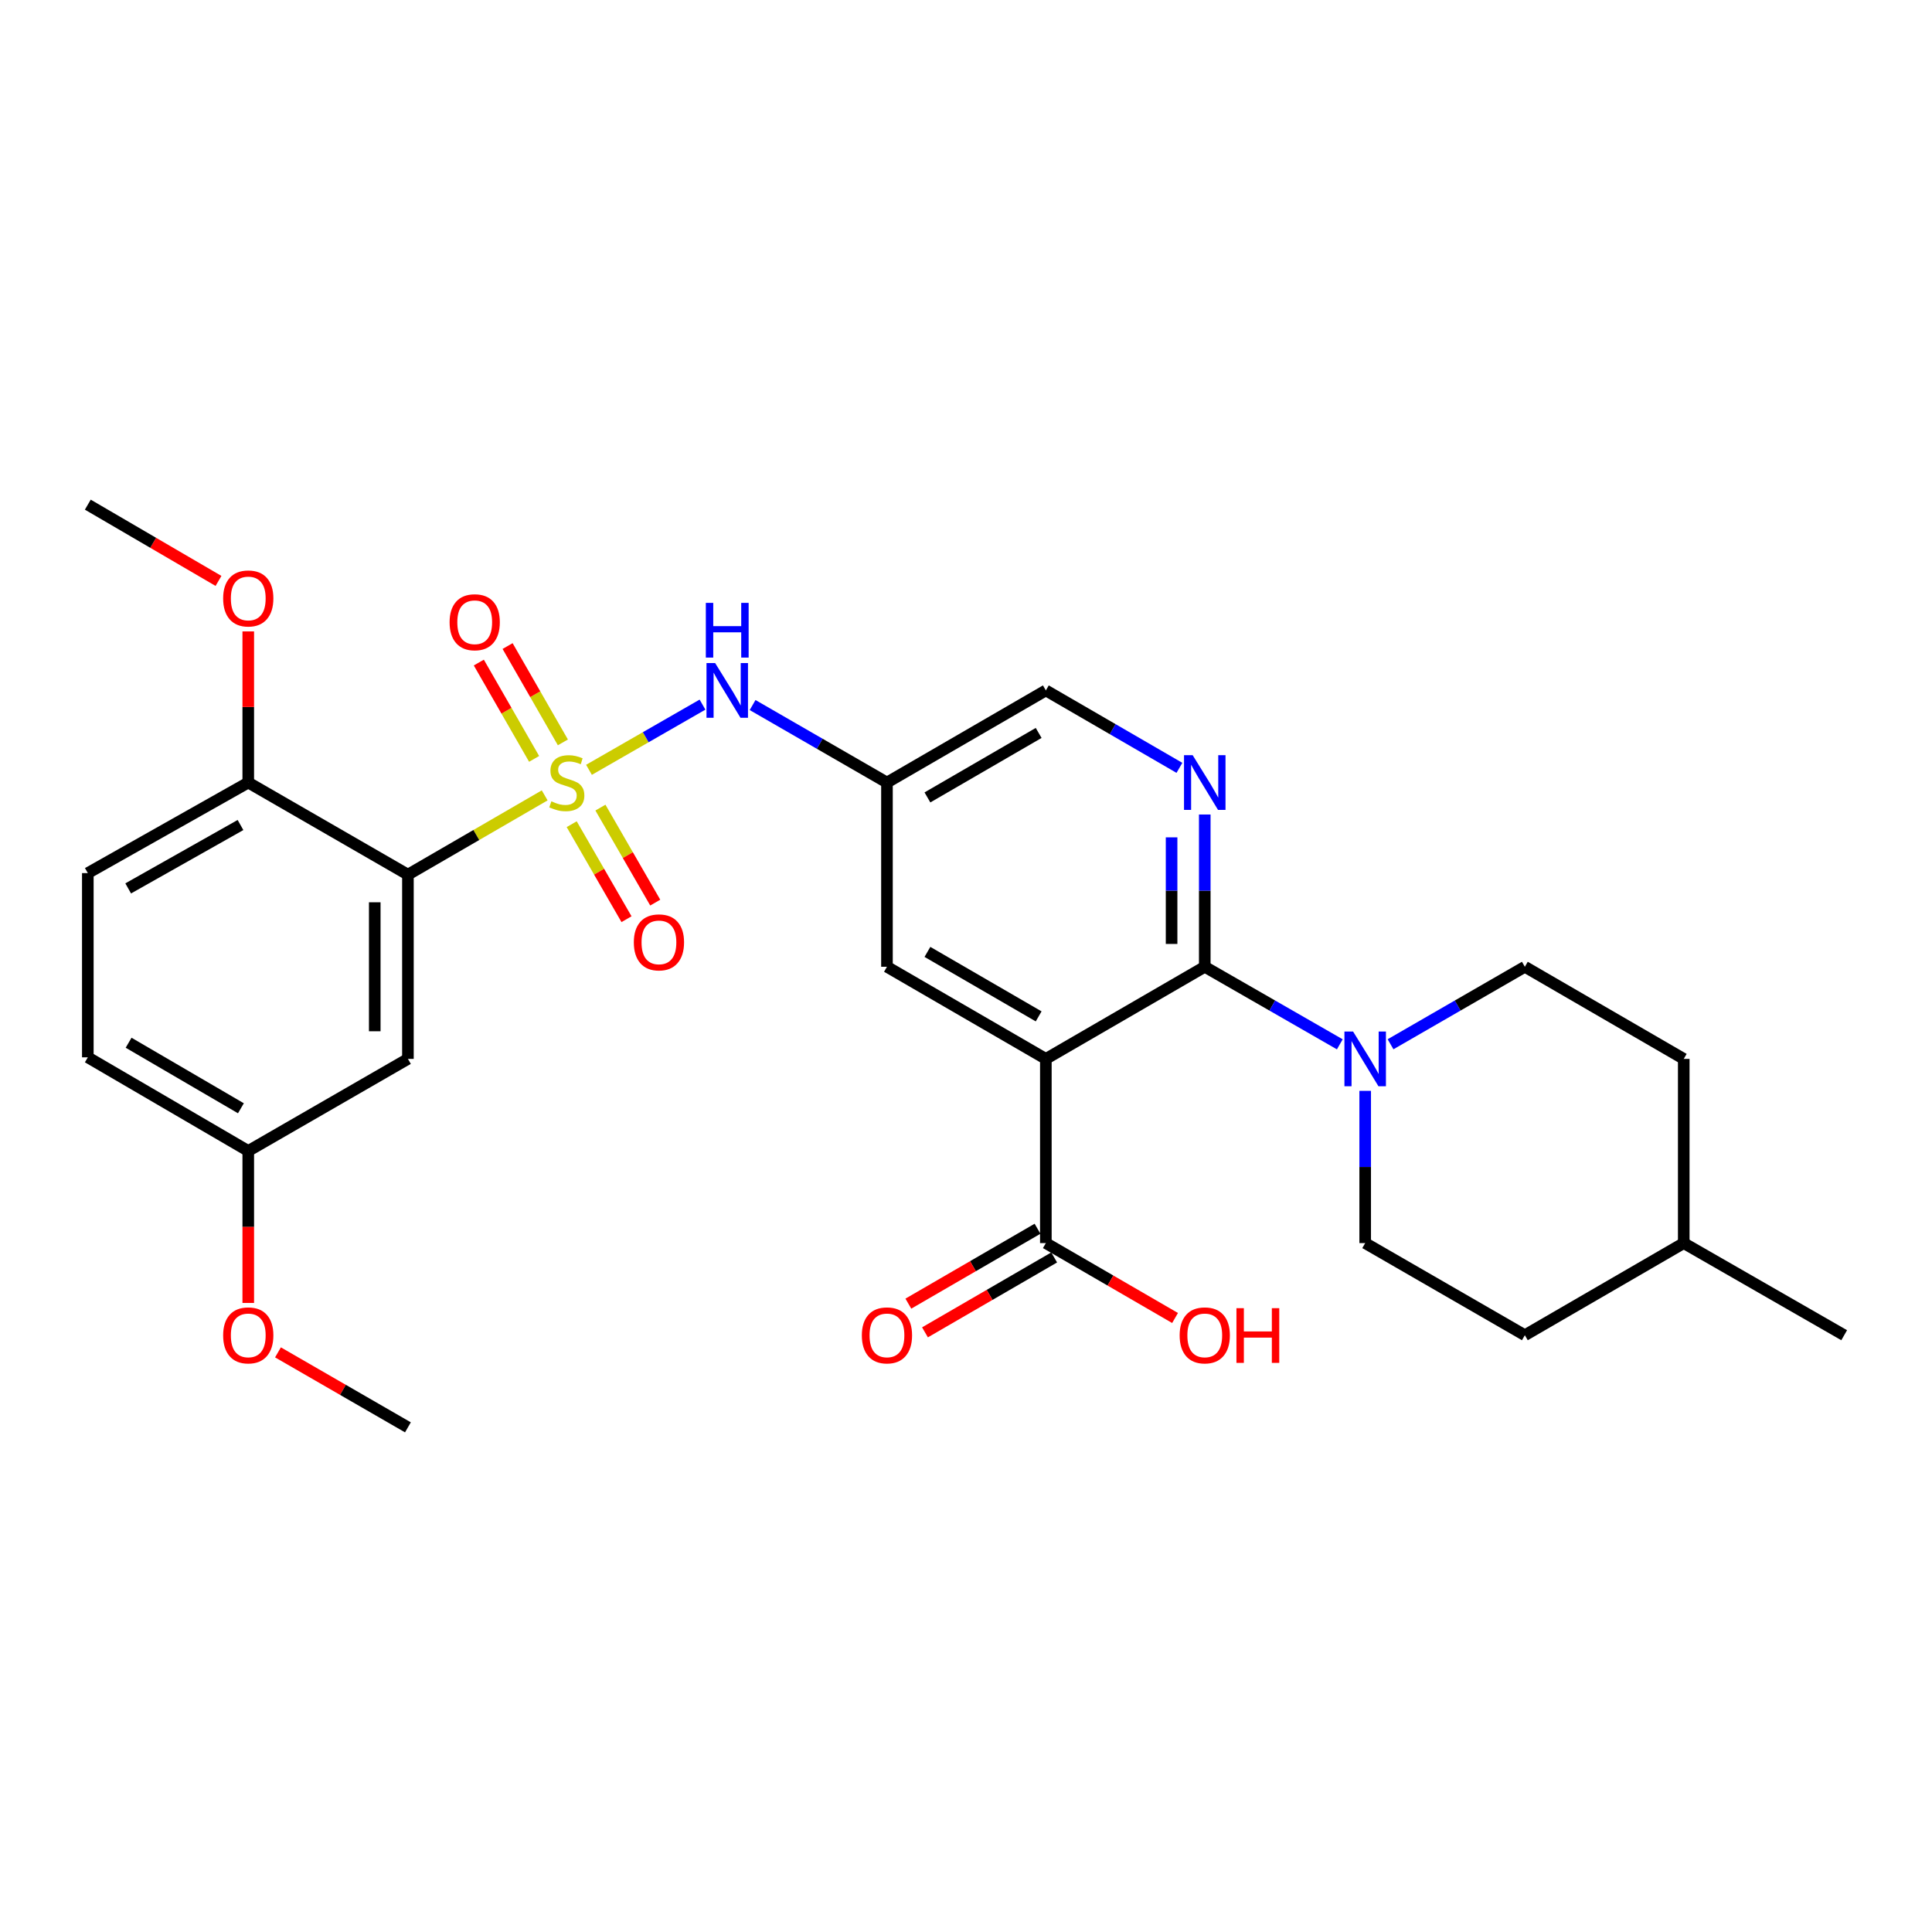 <?xml version='1.0' encoding='iso-8859-1'?>
<svg version='1.1' baseProfile='full'
              xmlns='http://www.w3.org/2000/svg'
                      xmlns:rdkit='http://www.rdkit.org/xml'
                      xmlns:xlink='http://www.w3.org/1999/xlink'
                  xml:space='preserve'
width='1000px' height='1000px' viewBox='0 0 1000 1000'>
<!-- END OF HEADER -->
<rect style='opacity:1.0;fill:#FFFFFF;stroke:none' width='1000' height='1000' x='0' y='0'> </rect>
<path class='bond-0' d='M 281.927,411.684 L 246.534,432.2' style='fill:none;fill-rule:evenodd;stroke:#CCCC00;stroke-width:6px;stroke-linecap:butt;stroke-linejoin:miter;stroke-opacity:1' />
<path class='bond-0' d='M 246.534,432.2 L 211.141,452.717' style='fill:none;fill-rule:evenodd;stroke:#000000;stroke-width:6px;stroke-linecap:butt;stroke-linejoin:miter;stroke-opacity:1' />
<path class='bond-5' d='M 304.857,398.454 L 334.236,381.583' style='fill:none;fill-rule:evenodd;stroke:#CCCC00;stroke-width:6px;stroke-linecap:butt;stroke-linejoin:miter;stroke-opacity:1' />
<path class='bond-5' d='M 334.236,381.583 L 363.614,364.711' style='fill:none;fill-rule:evenodd;stroke:#0000FF;stroke-width:6px;stroke-linecap:butt;stroke-linejoin:miter;stroke-opacity:1' />
<path class='bond-9' d='M 295.909,426.598 L 310.095,451.184' style='fill:none;fill-rule:evenodd;stroke:#CCCC00;stroke-width:6px;stroke-linecap:butt;stroke-linejoin:miter;stroke-opacity:1' />
<path class='bond-9' d='M 310.095,451.184 L 324.28,475.769' style='fill:none;fill-rule:evenodd;stroke:#FF0000;stroke-width:6px;stroke-linecap:butt;stroke-linejoin:miter;stroke-opacity:1' />
<path class='bond-9' d='M 310.781,418.018 L 324.966,442.603' style='fill:none;fill-rule:evenodd;stroke:#CCCC00;stroke-width:6px;stroke-linecap:butt;stroke-linejoin:miter;stroke-opacity:1' />
<path class='bond-9' d='M 324.966,442.603 L 339.152,467.188' style='fill:none;fill-rule:evenodd;stroke:#FF0000;stroke-width:6px;stroke-linecap:butt;stroke-linejoin:miter;stroke-opacity:1' />
<path class='bond-10' d='M 291.349,384.255 L 277.039,359.324' style='fill:none;fill-rule:evenodd;stroke:#CCCC00;stroke-width:6px;stroke-linecap:butt;stroke-linejoin:miter;stroke-opacity:1' />
<path class='bond-10' d='M 277.039,359.324 L 262.728,334.394' style='fill:none;fill-rule:evenodd;stroke:#FF0000;stroke-width:6px;stroke-linecap:butt;stroke-linejoin:miter;stroke-opacity:1' />
<path class='bond-10' d='M 276.458,392.802 L 262.148,367.872' style='fill:none;fill-rule:evenodd;stroke:#CCCC00;stroke-width:6px;stroke-linecap:butt;stroke-linejoin:miter;stroke-opacity:1' />
<path class='bond-10' d='M 262.148,367.872 L 247.837,342.941' style='fill:none;fill-rule:evenodd;stroke:#FF0000;stroke-width:6px;stroke-linecap:butt;stroke-linejoin:miter;stroke-opacity:1' />
<path class='bond-7' d='M 211.141,452.717 L 211.141,548.084' style='fill:none;fill-rule:evenodd;stroke:#000000;stroke-width:6px;stroke-linecap:butt;stroke-linejoin:miter;stroke-opacity:1' />
<path class='bond-7' d='M 193.971,467.022 L 193.971,533.779' style='fill:none;fill-rule:evenodd;stroke:#000000;stroke-width:6px;stroke-linecap:butt;stroke-linejoin:miter;stroke-opacity:1' />
<path class='bond-12' d='M 211.141,452.717 L 128.498,405.043' style='fill:none;fill-rule:evenodd;stroke:#000000;stroke-width:6px;stroke-linecap:butt;stroke-linejoin:miter;stroke-opacity:1' />
<path class='bond-1' d='M 541.331,548.084 L 459.089,500.401' style='fill:none;fill-rule:evenodd;stroke:#000000;stroke-width:6px;stroke-linecap:butt;stroke-linejoin:miter;stroke-opacity:1' />
<path class='bond-1' d='M 537.607,526.078 L 480.037,492.7' style='fill:none;fill-rule:evenodd;stroke:#000000;stroke-width:6px;stroke-linecap:butt;stroke-linejoin:miter;stroke-opacity:1' />
<path class='bond-6' d='M 541.331,548.084 L 541.331,643.423' style='fill:none;fill-rule:evenodd;stroke:#000000;stroke-width:6px;stroke-linecap:butt;stroke-linejoin:miter;stroke-opacity:1' />
<path class='bond-30' d='M 541.331,548.084 L 623.583,500.401' style='fill:none;fill-rule:evenodd;stroke:#000000;stroke-width:6px;stroke-linecap:butt;stroke-linejoin:miter;stroke-opacity:1' />
<path class='bond-2' d='M 623.583,500.401 L 623.583,460.994' style='fill:none;fill-rule:evenodd;stroke:#000000;stroke-width:6px;stroke-linecap:butt;stroke-linejoin:miter;stroke-opacity:1' />
<path class='bond-2' d='M 623.583,460.994 L 623.583,421.587' style='fill:none;fill-rule:evenodd;stroke:#0000FF;stroke-width:6px;stroke-linecap:butt;stroke-linejoin:miter;stroke-opacity:1' />
<path class='bond-2' d='M 606.413,488.579 L 606.413,460.994' style='fill:none;fill-rule:evenodd;stroke:#000000;stroke-width:6px;stroke-linecap:butt;stroke-linejoin:miter;stroke-opacity:1' />
<path class='bond-2' d='M 606.413,460.994 L 606.413,433.409' style='fill:none;fill-rule:evenodd;stroke:#0000FF;stroke-width:6px;stroke-linecap:butt;stroke-linejoin:miter;stroke-opacity:1' />
<path class='bond-4' d='M 623.583,500.401 L 658.533,520.471' style='fill:none;fill-rule:evenodd;stroke:#000000;stroke-width:6px;stroke-linecap:butt;stroke-linejoin:miter;stroke-opacity:1' />
<path class='bond-4' d='M 658.533,520.471 L 693.483,540.542' style='fill:none;fill-rule:evenodd;stroke:#0000FF;stroke-width:6px;stroke-linecap:butt;stroke-linejoin:miter;stroke-opacity:1' />
<path class='bond-3' d='M 610.466,397.438 L 575.898,377.399' style='fill:none;fill-rule:evenodd;stroke:#0000FF;stroke-width:6px;stroke-linecap:butt;stroke-linejoin:miter;stroke-opacity:1' />
<path class='bond-3' d='M 575.898,377.399 L 541.331,357.359' style='fill:none;fill-rule:evenodd;stroke:#000000;stroke-width:6px;stroke-linecap:butt;stroke-linejoin:miter;stroke-opacity:1' />
<path class='bond-13' d='M 706.617,564.628 L 706.617,604.026' style='fill:none;fill-rule:evenodd;stroke:#0000FF;stroke-width:6px;stroke-linecap:butt;stroke-linejoin:miter;stroke-opacity:1' />
<path class='bond-13' d='M 706.617,604.026 L 706.617,643.423' style='fill:none;fill-rule:evenodd;stroke:#000000;stroke-width:6px;stroke-linecap:butt;stroke-linejoin:miter;stroke-opacity:1' />
<path class='bond-14' d='M 719.742,540.511 L 754.501,520.456' style='fill:none;fill-rule:evenodd;stroke:#0000FF;stroke-width:6px;stroke-linecap:butt;stroke-linejoin:miter;stroke-opacity:1' />
<path class='bond-14' d='M 754.501,520.456 L 789.26,500.401' style='fill:none;fill-rule:evenodd;stroke:#000000;stroke-width:6px;stroke-linecap:butt;stroke-linejoin:miter;stroke-opacity:1' />
<path class='bond-8' d='M 389.543,364.93 L 424.316,384.986' style='fill:none;fill-rule:evenodd;stroke:#0000FF;stroke-width:6px;stroke-linecap:butt;stroke-linejoin:miter;stroke-opacity:1' />
<path class='bond-8' d='M 424.316,384.986 L 459.089,405.043' style='fill:none;fill-rule:evenodd;stroke:#000000;stroke-width:6px;stroke-linecap:butt;stroke-linejoin:miter;stroke-opacity:1' />
<path class='bond-16' d='M 537.025,635.996 L 503.592,655.381' style='fill:none;fill-rule:evenodd;stroke:#000000;stroke-width:6px;stroke-linecap:butt;stroke-linejoin:miter;stroke-opacity:1' />
<path class='bond-16' d='M 503.592,655.381 L 470.159,674.765' style='fill:none;fill-rule:evenodd;stroke:#FF0000;stroke-width:6px;stroke-linecap:butt;stroke-linejoin:miter;stroke-opacity:1' />
<path class='bond-16' d='M 545.637,650.85 L 512.204,670.234' style='fill:none;fill-rule:evenodd;stroke:#000000;stroke-width:6px;stroke-linecap:butt;stroke-linejoin:miter;stroke-opacity:1' />
<path class='bond-16' d='M 512.204,670.234 L 478.771,689.618' style='fill:none;fill-rule:evenodd;stroke:#FF0000;stroke-width:6px;stroke-linecap:butt;stroke-linejoin:miter;stroke-opacity:1' />
<path class='bond-19' d='M 541.331,643.423 L 574.768,662.808' style='fill:none;fill-rule:evenodd;stroke:#000000;stroke-width:6px;stroke-linecap:butt;stroke-linejoin:miter;stroke-opacity:1' />
<path class='bond-19' d='M 574.768,662.808 L 608.206,682.193' style='fill:none;fill-rule:evenodd;stroke:#FF0000;stroke-width:6px;stroke-linecap:butt;stroke-linejoin:miter;stroke-opacity:1' />
<path class='bond-18' d='M 211.141,548.084 L 128.498,595.739' style='fill:none;fill-rule:evenodd;stroke:#000000;stroke-width:6px;stroke-linecap:butt;stroke-linejoin:miter;stroke-opacity:1' />
<path class='bond-11' d='M 459.089,405.043 L 459.089,500.401' style='fill:none;fill-rule:evenodd;stroke:#000000;stroke-width:6px;stroke-linecap:butt;stroke-linejoin:miter;stroke-opacity:1' />
<path class='bond-15' d='M 459.089,405.043 L 541.331,357.359' style='fill:none;fill-rule:evenodd;stroke:#000000;stroke-width:6px;stroke-linecap:butt;stroke-linejoin:miter;stroke-opacity:1' />
<path class='bond-15' d='M 480.037,412.744 L 537.607,379.365' style='fill:none;fill-rule:evenodd;stroke:#000000;stroke-width:6px;stroke-linecap:butt;stroke-linejoin:miter;stroke-opacity:1' />
<path class='bond-17' d='M 128.498,405.043 L 45.455,451.916' style='fill:none;fill-rule:evenodd;stroke:#000000;stroke-width:6px;stroke-linecap:butt;stroke-linejoin:miter;stroke-opacity:1' />
<path class='bond-17' d='M 124.481,427.026 L 66.351,459.837' style='fill:none;fill-rule:evenodd;stroke:#000000;stroke-width:6px;stroke-linecap:butt;stroke-linejoin:miter;stroke-opacity:1' />
<path class='bond-23' d='M 128.498,405.043 L 128.498,365.931' style='fill:none;fill-rule:evenodd;stroke:#000000;stroke-width:6px;stroke-linecap:butt;stroke-linejoin:miter;stroke-opacity:1' />
<path class='bond-23' d='M 128.498,365.931 L 128.498,326.819' style='fill:none;fill-rule:evenodd;stroke:#FF0000;stroke-width:6px;stroke-linecap:butt;stroke-linejoin:miter;stroke-opacity:1' />
<path class='bond-21' d='M 706.617,643.423 L 789.26,691.107' style='fill:none;fill-rule:evenodd;stroke:#000000;stroke-width:6px;stroke-linecap:butt;stroke-linejoin:miter;stroke-opacity:1' />
<path class='bond-22' d='M 789.26,500.401 L 871.502,548.084' style='fill:none;fill-rule:evenodd;stroke:#000000;stroke-width:6px;stroke-linecap:butt;stroke-linejoin:miter;stroke-opacity:1' />
<path class='bond-20' d='M 45.455,451.916 L 45.455,547.274' style='fill:none;fill-rule:evenodd;stroke:#000000;stroke-width:6px;stroke-linecap:butt;stroke-linejoin:miter;stroke-opacity:1' />
<path class='bond-25' d='M 128.498,595.739 L 128.498,635.071' style='fill:none;fill-rule:evenodd;stroke:#000000;stroke-width:6px;stroke-linecap:butt;stroke-linejoin:miter;stroke-opacity:1' />
<path class='bond-25' d='M 128.498,635.071 L 128.498,674.403' style='fill:none;fill-rule:evenodd;stroke:#FF0000;stroke-width:6px;stroke-linecap:butt;stroke-linejoin:miter;stroke-opacity:1' />
<path class='bond-29' d='M 128.498,595.739 L 45.455,547.274' style='fill:none;fill-rule:evenodd;stroke:#000000;stroke-width:6px;stroke-linecap:butt;stroke-linejoin:miter;stroke-opacity:1' />
<path class='bond-29' d='M 124.696,573.641 L 66.566,539.715' style='fill:none;fill-rule:evenodd;stroke:#000000;stroke-width:6px;stroke-linecap:butt;stroke-linejoin:miter;stroke-opacity:1' />
<path class='bond-31' d='M 789.26,691.107 L 871.502,643.423' style='fill:none;fill-rule:evenodd;stroke:#000000;stroke-width:6px;stroke-linecap:butt;stroke-linejoin:miter;stroke-opacity:1' />
<path class='bond-24' d='M 871.502,548.084 L 871.502,643.423' style='fill:none;fill-rule:evenodd;stroke:#000000;stroke-width:6px;stroke-linecap:butt;stroke-linejoin:miter;stroke-opacity:1' />
<path class='bond-26' d='M 113.094,300.685 L 79.274,280.947' style='fill:none;fill-rule:evenodd;stroke:#FF0000;stroke-width:6px;stroke-linecap:butt;stroke-linejoin:miter;stroke-opacity:1' />
<path class='bond-26' d='M 79.274,280.947 L 45.455,261.209' style='fill:none;fill-rule:evenodd;stroke:#000000;stroke-width:6px;stroke-linecap:butt;stroke-linejoin:miter;stroke-opacity:1' />
<path class='bond-28' d='M 871.502,643.423 L 954.545,691.107' style='fill:none;fill-rule:evenodd;stroke:#000000;stroke-width:6px;stroke-linecap:butt;stroke-linejoin:miter;stroke-opacity:1' />
<path class='bond-27' d='M 143.883,699.984 L 177.512,719.387' style='fill:none;fill-rule:evenodd;stroke:#FF0000;stroke-width:6px;stroke-linecap:butt;stroke-linejoin:miter;stroke-opacity:1' />
<path class='bond-27' d='M 177.512,719.387 L 211.141,738.791' style='fill:none;fill-rule:evenodd;stroke:#000000;stroke-width:6px;stroke-linecap:butt;stroke-linejoin:miter;stroke-opacity:1' />
<path  class='atom-0' d='M 285.383 414.763
Q 285.703 414.883, 287.023 415.443
Q 288.343 416.003, 289.783 416.363
Q 291.263 416.683, 292.703 416.683
Q 295.383 416.683, 296.943 415.403
Q 298.503 414.083, 298.503 411.803
Q 298.503 410.243, 297.703 409.283
Q 296.943 408.323, 295.743 407.803
Q 294.543 407.283, 292.543 406.683
Q 290.023 405.923, 288.503 405.203
Q 287.023 404.483, 285.943 402.963
Q 284.903 401.443, 284.903 398.883
Q 284.903 395.323, 287.303 393.123
Q 289.743 390.923, 294.543 390.923
Q 297.823 390.923, 301.543 392.483
L 300.623 395.563
Q 297.223 394.163, 294.663 394.163
Q 291.903 394.163, 290.383 395.323
Q 288.863 396.443, 288.903 398.403
Q 288.903 399.923, 289.663 400.843
Q 290.463 401.763, 291.583 402.283
Q 292.743 402.803, 294.663 403.403
Q 297.223 404.203, 298.743 405.003
Q 300.263 405.803, 301.343 407.443
Q 302.463 409.043, 302.463 411.803
Q 302.463 415.723, 299.823 417.843
Q 297.223 419.923, 292.863 419.923
Q 290.343 419.923, 288.423 419.363
Q 286.543 418.843, 284.303 417.923
L 285.383 414.763
' fill='#CCCC00'/>
<path  class='atom-4' d='M 617.323 390.883
L 626.603 405.883
Q 627.523 407.363, 629.003 410.043
Q 630.483 412.723, 630.563 412.883
L 630.563 390.883
L 634.323 390.883
L 634.323 419.203
L 630.443 419.203
L 620.483 402.803
Q 619.323 400.883, 618.083 398.683
Q 616.883 396.483, 616.523 395.803
L 616.523 419.203
L 612.843 419.203
L 612.843 390.883
L 617.323 390.883
' fill='#0000FF'/>
<path  class='atom-5' d='M 700.357 533.924
L 709.637 548.924
Q 710.557 550.404, 712.037 553.084
Q 713.517 555.764, 713.597 555.924
L 713.597 533.924
L 717.357 533.924
L 717.357 562.244
L 713.477 562.244
L 703.517 545.844
Q 702.357 543.924, 701.117 541.724
Q 699.917 539.524, 699.557 538.844
L 699.557 562.244
L 695.877 562.244
L 695.877 533.924
L 700.357 533.924
' fill='#0000FF'/>
<path  class='atom-6' d='M 370.157 343.199
L 379.437 358.199
Q 380.357 359.679, 381.837 362.359
Q 383.317 365.039, 383.397 365.199
L 383.397 343.199
L 387.157 343.199
L 387.157 371.519
L 383.277 371.519
L 373.317 355.119
Q 372.157 353.199, 370.917 350.999
Q 369.717 348.799, 369.357 348.119
L 369.357 371.519
L 365.677 371.519
L 365.677 343.199
L 370.157 343.199
' fill='#0000FF'/>
<path  class='atom-6' d='M 365.337 312.047
L 369.177 312.047
L 369.177 324.087
L 383.657 324.087
L 383.657 312.047
L 387.497 312.047
L 387.497 340.367
L 383.657 340.367
L 383.657 327.287
L 369.177 327.287
L 369.177 340.367
L 365.337 340.367
L 365.337 312.047
' fill='#0000FF'/>
<path  class='atom-10' d='M 328.067 487.766
Q 328.067 480.966, 331.427 477.166
Q 334.787 473.366, 341.067 473.366
Q 347.347 473.366, 350.707 477.166
Q 354.067 480.966, 354.067 487.766
Q 354.067 494.646, 350.667 498.566
Q 347.267 502.446, 341.067 502.446
Q 334.827 502.446, 331.427 498.566
Q 328.067 494.686, 328.067 487.766
M 341.067 499.246
Q 345.387 499.246, 347.707 496.366
Q 350.067 493.446, 350.067 487.766
Q 350.067 482.206, 347.707 479.406
Q 345.387 476.566, 341.067 476.566
Q 336.747 476.566, 334.387 479.366
Q 332.067 482.166, 332.067 487.766
Q 332.067 493.486, 334.387 496.366
Q 336.747 499.246, 341.067 499.246
' fill='#FF0000'/>
<path  class='atom-11' d='M 232.709 322.07
Q 232.709 315.27, 236.069 311.47
Q 239.429 307.67, 245.709 307.67
Q 251.989 307.67, 255.349 311.47
Q 258.709 315.27, 258.709 322.07
Q 258.709 328.95, 255.309 332.87
Q 251.909 336.75, 245.709 336.75
Q 239.469 336.75, 236.069 332.87
Q 232.709 328.99, 232.709 322.07
M 245.709 333.55
Q 250.029 333.55, 252.349 330.67
Q 254.709 327.75, 254.709 322.07
Q 254.709 316.51, 252.349 313.71
Q 250.029 310.87, 245.709 310.87
Q 241.389 310.87, 239.029 313.67
Q 236.709 316.47, 236.709 322.07
Q 236.709 327.79, 239.029 330.67
Q 241.389 333.55, 245.709 333.55
' fill='#FF0000'/>
<path  class='atom-17' d='M 446.089 691.187
Q 446.089 684.387, 449.449 680.587
Q 452.809 676.787, 459.089 676.787
Q 465.369 676.787, 468.729 680.587
Q 472.089 684.387, 472.089 691.187
Q 472.089 698.067, 468.689 701.987
Q 465.289 705.867, 459.089 705.867
Q 452.849 705.867, 449.449 701.987
Q 446.089 698.107, 446.089 691.187
M 459.089 702.667
Q 463.409 702.667, 465.729 699.787
Q 468.089 696.867, 468.089 691.187
Q 468.089 685.627, 465.729 682.827
Q 463.409 679.987, 459.089 679.987
Q 454.769 679.987, 452.409 682.787
Q 450.089 685.587, 450.089 691.187
Q 450.089 696.907, 452.409 699.787
Q 454.769 702.667, 459.089 702.667
' fill='#FF0000'/>
<path  class='atom-20' d='M 610.583 691.187
Q 610.583 684.387, 613.943 680.587
Q 617.303 676.787, 623.583 676.787
Q 629.863 676.787, 633.223 680.587
Q 636.583 684.387, 636.583 691.187
Q 636.583 698.067, 633.183 701.987
Q 629.783 705.867, 623.583 705.867
Q 617.343 705.867, 613.943 701.987
Q 610.583 698.107, 610.583 691.187
M 623.583 702.667
Q 627.903 702.667, 630.223 699.787
Q 632.583 696.867, 632.583 691.187
Q 632.583 685.627, 630.223 682.827
Q 627.903 679.987, 623.583 679.987
Q 619.263 679.987, 616.903 682.787
Q 614.583 685.587, 614.583 691.187
Q 614.583 696.907, 616.903 699.787
Q 619.263 702.667, 623.583 702.667
' fill='#FF0000'/>
<path  class='atom-20' d='M 639.983 677.107
L 643.823 677.107
L 643.823 689.147
L 658.303 689.147
L 658.303 677.107
L 662.143 677.107
L 662.143 705.427
L 658.303 705.427
L 658.303 692.347
L 643.823 692.347
L 643.823 705.427
L 639.983 705.427
L 639.983 677.107
' fill='#FF0000'/>
<path  class='atom-24' d='M 115.498 309.755
Q 115.498 302.955, 118.858 299.155
Q 122.218 295.355, 128.498 295.355
Q 134.778 295.355, 138.138 299.155
Q 141.498 302.955, 141.498 309.755
Q 141.498 316.635, 138.098 320.555
Q 134.698 324.435, 128.498 324.435
Q 122.258 324.435, 118.858 320.555
Q 115.498 316.675, 115.498 309.755
M 128.498 321.235
Q 132.818 321.235, 135.138 318.355
Q 137.498 315.435, 137.498 309.755
Q 137.498 304.195, 135.138 301.395
Q 132.818 298.555, 128.498 298.555
Q 124.178 298.555, 121.818 301.355
Q 119.498 304.155, 119.498 309.755
Q 119.498 315.475, 121.818 318.355
Q 124.178 321.235, 128.498 321.235
' fill='#FF0000'/>
<path  class='atom-26' d='M 115.498 691.187
Q 115.498 684.387, 118.858 680.587
Q 122.218 676.787, 128.498 676.787
Q 134.778 676.787, 138.138 680.587
Q 141.498 684.387, 141.498 691.187
Q 141.498 698.067, 138.098 701.987
Q 134.698 705.867, 128.498 705.867
Q 122.258 705.867, 118.858 701.987
Q 115.498 698.107, 115.498 691.187
M 128.498 702.667
Q 132.818 702.667, 135.138 699.787
Q 137.498 696.867, 137.498 691.187
Q 137.498 685.627, 135.138 682.827
Q 132.818 679.987, 128.498 679.987
Q 124.178 679.987, 121.818 682.787
Q 119.498 685.587, 119.498 691.187
Q 119.498 696.907, 121.818 699.787
Q 124.178 702.667, 128.498 702.667
' fill='#FF0000'/>
</svg>
